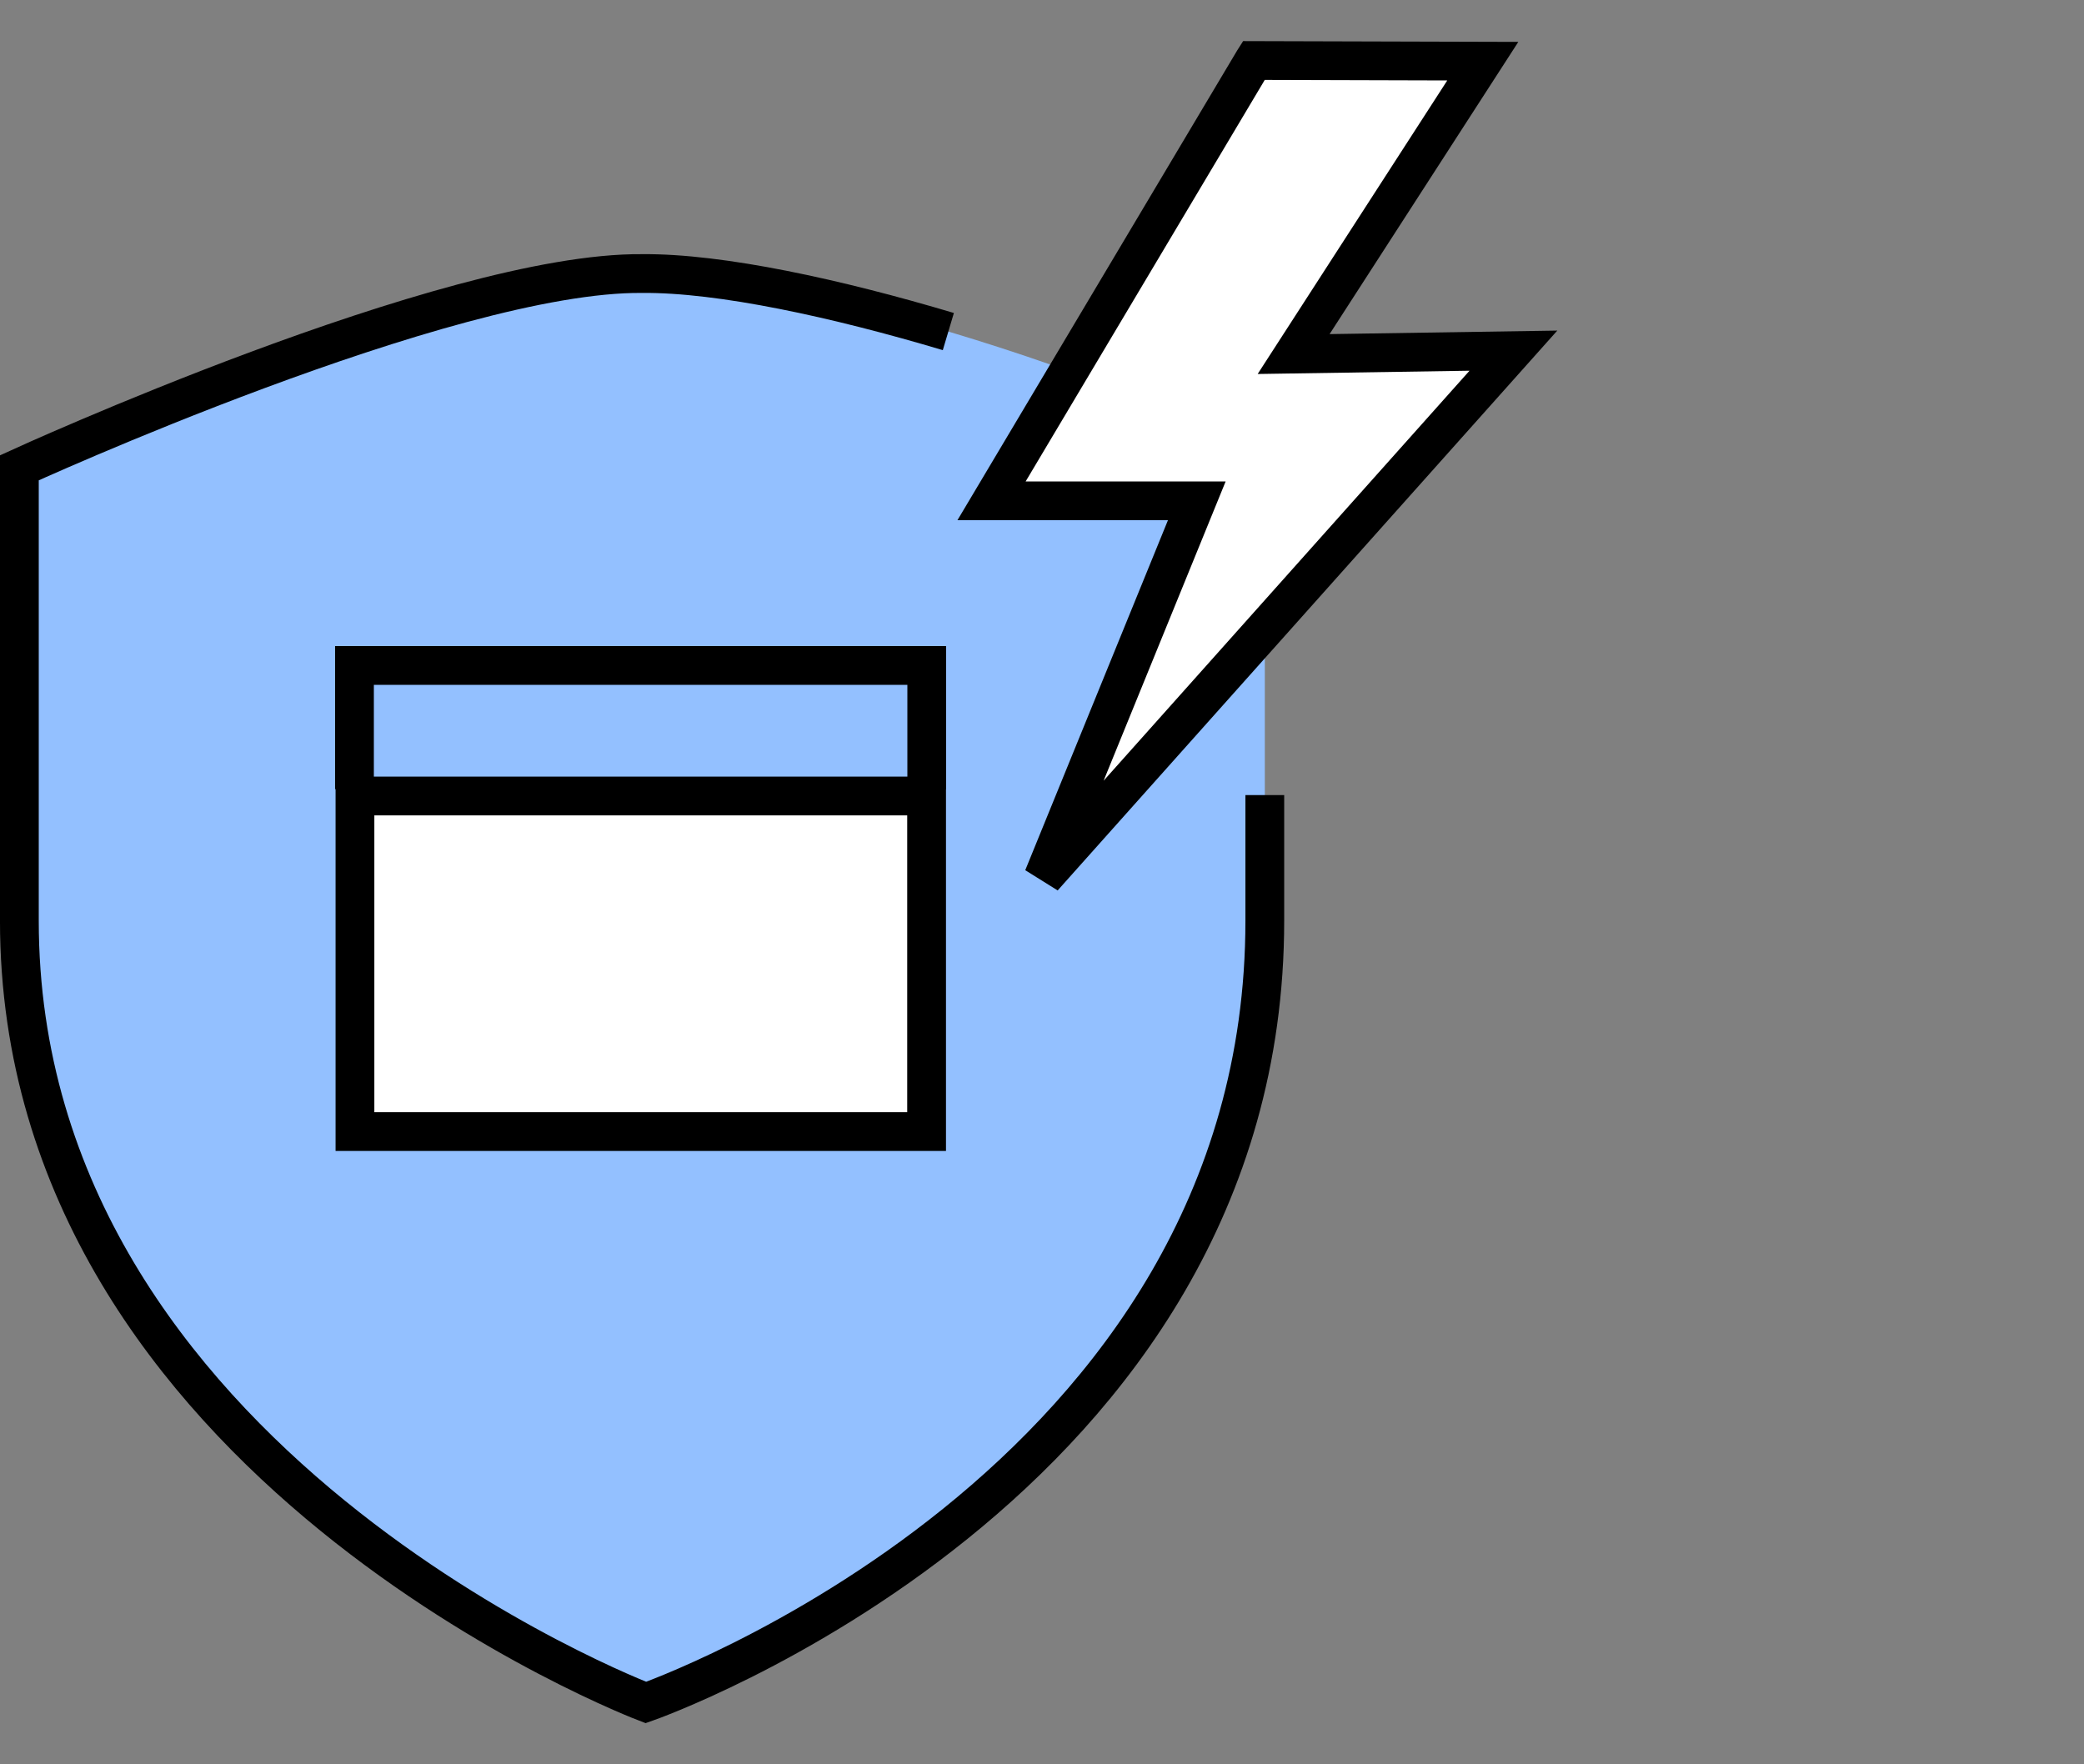 <?xml version="1.0" encoding="UTF-8"?><svg id="b" xmlns="http://www.w3.org/2000/svg" width="107.5" height="91" viewBox="0 0 107.5 91"><rect x="0" y="0" width="107.5" height="91" fill="#808080" stroke="none"/><defs><style>.f,.g{fill:none;}.h{fill:#93c0ff;}.g,.i{stroke:#000;stroke-width:2px;}.i{fill:#fff;}</style></defs><g id="c"><path class="h" d="m1,24.129v23.363c0,28.066,32.318,40.324,32.318,40.324,0,0,31.926-11.144,31.926-40.324v-23.363c-.006-1.876-22.081-10.113-32.122-10.019-10.041-.094-32.122,10.019-32.122,10.019Z"/><path class="g" d="m48.919,17.102c-5.731-1.71-11.745-3.03-15.798-2.992-10.041-.094-32.122,10.019-32.122,10.019v23.363c0,28.066,32.318,40.324,32.318,40.324,0,0,31.926-11.144,31.926-40.324v-6.481"/><path class="i" d="m64.673,3.121l11.815.034-9.758,15.107,11.337-.175-24.255,27.176,7.923-19.43h-10.588l13.525-22.71Z"/><rect id="d" class="i" x="18.31" y="41.058" width="29.487" height="17.309"/><path id="e" class="g" d="m18.285,40.705v-6.38h29.52v6.38"/><rect class="f" x=".5" width="107" height="91"/></g></svg>